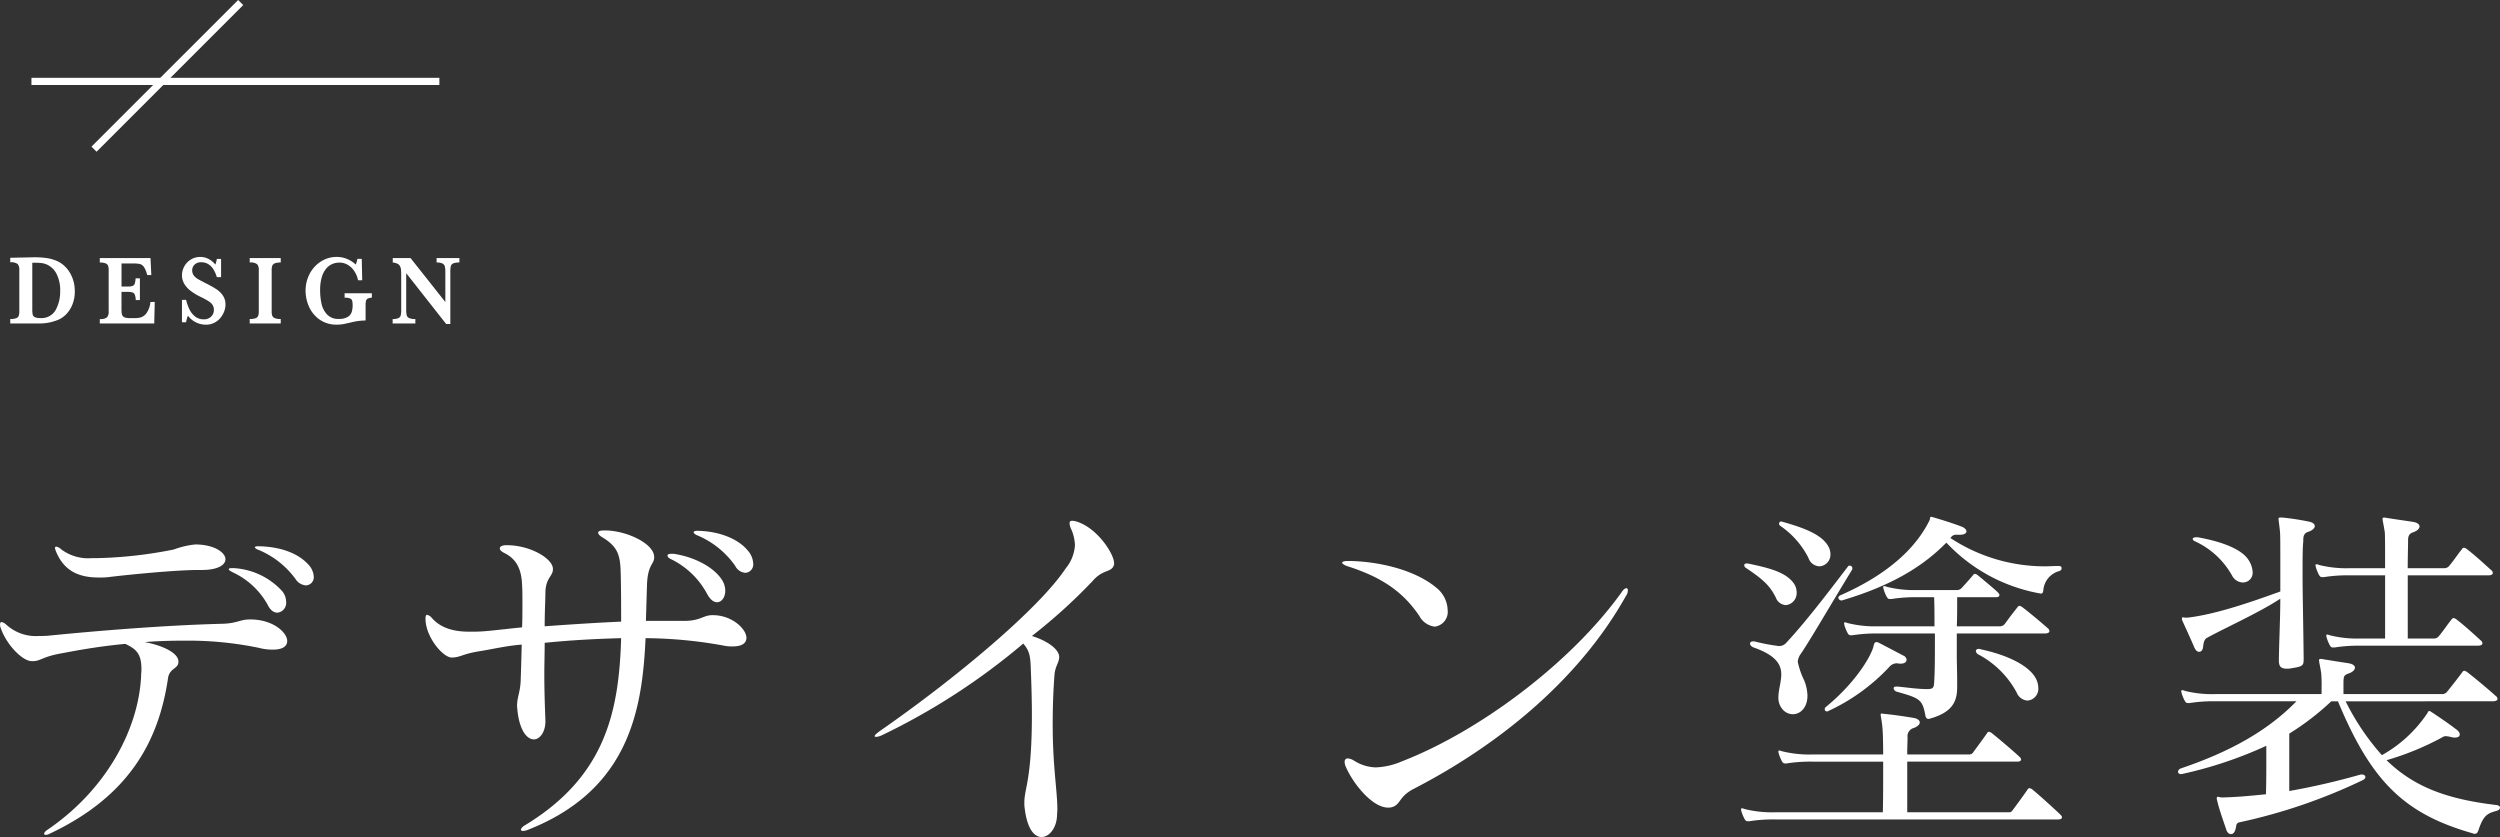 <svg xmlns="http://www.w3.org/2000/svg" width="348.36" height="116.636" viewBox="0 0 348.36 116.636">
  <rect x="0" y="0" width="348.36" height="116.636" fill="#333333" stroke="none"/>
  <g id="グループ_1680" data-name="グループ 1680" transform="translate(-682.672 -3069.864)">
    <g id="グループ_1533" data-name="グループ 1533" transform="translate(443.17 3439.022)">
      <g id="グループ_1531" data-name="グループ 1531" transform="translate(240.93 -333.359)">
        <path id="パス_2685" data-name="パス 2685" d="M249.747-332.984a4.832,4.832,0,0,1-.314,1.783,4.15,4.15,0,0,1-.81,1.327,3.547,3.547,0,0,1-1.062.8,6.786,6.786,0,0,1-2.92.565h-3.888v-.618a2.327,2.327,0,0,0,.817-.111.6.6,0,0,0,.361-.334,1.852,1.852,0,0,0,.084-.632v-5.75a1.211,1.211,0,0,0-.226-.833,1.493,1.493,0,0,0-1.036-.242v-.632l1.828-.04c.063,0,.318,0,.766-.014s.707-.014.779-.014a11.237,11.237,0,0,1,1.781.121,5.57,5.57,0,0,1,1.34.39,3.65,3.65,0,0,1,1.03.675,4.233,4.233,0,0,1,.8.988,4.959,4.959,0,0,1,.5,1.206A5.239,5.239,0,0,1,249.747-332.984Zm-2.036-.041a5.045,5.045,0,0,0-.5-2.375,2.784,2.784,0,0,0-1.373-1.326,2.728,2.728,0,0,0-.8-.206q-.423-.043-1.215-.043v6.4a4.584,4.584,0,0,0,.05.8.539.539,0,0,0,.3.383,1.666,1.666,0,0,0,.76.131,2.262,2.262,0,0,0,2.158-1.142A5.346,5.346,0,0,0,247.711-333.025Z" transform="translate(-240.752 337.782)" fill="#fff"/>
        <path id="パス_2686" data-name="パス 2686" d="M259.332-331.519l-.069,3h-7.588v-.618a1.451,1.451,0,0,0,1.012-.242,1.213,1.213,0,0,0,.225-.834v-5.724a1.987,1.987,0,0,0-.072-.608.593.593,0,0,0-.339-.343,2.069,2.069,0,0,0-.826-.124v-.618h7.066l.113,2.366h-.578a3.224,3.224,0,0,0-.449-1.125,1.025,1.025,0,0,0-.571-.417,4.343,4.343,0,0,0-.952-.078h-1.6v3.218h.867a1.989,1.989,0,0,0,.666-.083.515.515,0,0,0,.307-.32,2.8,2.8,0,0,0,.12-.738h.6v3.029h-.578a2.373,2.373,0,0,0-.126-.742.546.546,0,0,0-.318-.319,2.031,2.031,0,0,0-.663-.081h-.88v2.143c0,.359.008.62.025.787a.9.9,0,0,0,.135.412.628.628,0,0,0,.359.239,2.6,2.6,0,0,0,.706.074h.685a2.847,2.847,0,0,0,.826-.118,1.613,1.613,0,0,0,.769-.605,3.3,3.3,0,0,0,.528-1.527Z" transform="translate(-239.198 337.795)" fill="#fff"/>
        <path id="パス_2687" data-name="パス 2687" d="M267.764-331.117a2.657,2.657,0,0,1-.169.9,3.235,3.235,0,0,1-.512.907,2.648,2.648,0,0,1-.864.706,2.586,2.586,0,0,1-1.206.272,3.123,3.123,0,0,1-1.348-.316,3,3,0,0,1-1.133-.94,3.909,3.909,0,0,0-.258.921H261.7v-3.118h.577a6.456,6.456,0,0,0,.434,1.263,2.952,2.952,0,0,0,.781,1.018,1.862,1.862,0,0,0,1.242.427,1.408,1.408,0,0,0,1.027-.377,1.267,1.267,0,0,0,.385-.947,1.255,1.255,0,0,0-.119-.564,1.329,1.329,0,0,0-.345-.433,3.968,3.968,0,0,0-.619-.41q-.392-.218-.894-.46a7.349,7.349,0,0,1-1.269-.786,3.661,3.661,0,0,1-.75-.769,2.522,2.522,0,0,1-.352-.709,2.417,2.417,0,0,1-.1-.679,2.606,2.606,0,0,1,.307-1.206,2.53,2.53,0,0,1,.9-.974,2.5,2.5,0,0,1,1.373-.379,2.41,2.41,0,0,1,1.137.286,2.96,2.96,0,0,1,.936.782,4.248,4.248,0,0,0,.207-.793h.591v2.54h-.591q-.627-2.077-2.185-2.077a1.271,1.271,0,0,0-.907.32,1.072,1.072,0,0,0-.343.822,1.135,1.135,0,0,0,.214.689,1.873,1.873,0,0,0,.562.5c.233.139.608.338,1.127.6a15.492,15.492,0,0,1,1.472.826,3.293,3.293,0,0,1,.9.88A2.2,2.2,0,0,1,267.764-331.117Z" transform="translate(-237.771 337.775)" fill="#fff"/>
        <path id="パス_2688" data-name="パス 2688" d="M274.285-328.523h-4.321v-.618a2.322,2.322,0,0,0,.817-.111.594.594,0,0,0,.361-.334,1.822,1.822,0,0,0,.085-.632v-5.724a1.2,1.2,0,0,0-.228-.833,1.5,1.5,0,0,0-1.034-.242v-.618h4.321v.618a2.258,2.258,0,0,0-.817.114.61.61,0,0,0-.361.334,1.817,1.817,0,0,0-.085.627v5.724a1.853,1.853,0,0,0,.081.612.62.62,0,0,0,.35.343,2.147,2.147,0,0,0,.832.121Z" transform="translate(-236.595 337.795)" fill="#fff"/>
        <path id="パス_2689" data-name="パス 2689" d="M286.014-332.1a1.916,1.916,0,0,0-.549.124.463.463,0,0,0-.255.289,2.154,2.154,0,0,0-.069.635v2.136a8.464,8.464,0,0,0-1.973.255q-.766.182-1.149.252a5.08,5.08,0,0,1-.9.071,4.018,4.018,0,0,1-2.368-.692,4.317,4.317,0,0,1-1.479-1.781,5.378,5.378,0,0,1-.492-2.237,4.986,4.986,0,0,1,.584-2.4,4.456,4.456,0,0,1,1.583-1.707,4.053,4.053,0,0,1,2.185-.621,3.848,3.848,0,0,1,2.632,1.068,2.932,2.932,0,0,0,.232-.793h.61l.063,2.984h-.578a3.511,3.511,0,0,0-.5-1.243,2.8,2.8,0,0,0-.908-.894,2.265,2.265,0,0,0-1.2-.329,2.567,2.567,0,0,0-.937.178,2.286,2.286,0,0,0-.857.618,3.214,3.214,0,0,0-.641,1.2,6.253,6.253,0,0,0-.242,1.875,8.74,8.74,0,0,0,.189,1.835,3.183,3.183,0,0,0,.766,1.511,2.1,2.1,0,0,0,1.633.632,2.308,2.308,0,0,0,1.255-.279,1.289,1.289,0,0,0,.556-.682,2.955,2.955,0,0,0,.129-.9,2.519,2.519,0,0,0-.066-.684.5.5,0,0,0-.308-.316,2.047,2.047,0,0,0-.744-.1v-.618h3.794Z" transform="translate(-235.626 337.775)" fill="#fff"/>
        <path id="パス_2690" data-name="パス 2690" d="M296.7-337.016a2.113,2.113,0,0,0-.873.131.575.575,0,0,0-.327.386,3.867,3.867,0,0,0-.063.834v7.222h-.578l-5.571-7.081v5.018a3.673,3.673,0,0,0,.066.83.6.6,0,0,0,.336.4,2.042,2.042,0,0,0,.873.138v.618H287.4v-.618a1.816,1.816,0,0,0,.819-.138.59.59,0,0,0,.314-.4,4.083,4.083,0,0,0,.059-.83v-4.648q0-.565-.027-.848a1.4,1.4,0,0,0-.136-.493.808.808,0,0,0-.348-.343,1.872,1.872,0,0,0-.668-.178v-.618h2.481l4.848,6.127v-4.158a3.586,3.586,0,0,0-.065-.784.646.646,0,0,0-.327-.419,1.738,1.738,0,0,0-.826-.148v-.618H296.7Z" transform="translate(-234.114 337.795)" fill="#fff"/>
      </g>
      <g id="グループ_1532" data-name="グループ 1532" transform="translate(239.502 -297.144)">
        <path id="パス_2691" data-name="パス 2691" d="M274.67-292.243c3,.1,4.852,1.85,4.852,3,0,.7-.6,1.2-2,1.2a7.442,7.442,0,0,1-1.951-.25,48.725,48.725,0,0,0-10.355-1c-1.851,0-3.751.05-5.553.2,2.451.45,4.7,1.5,4.7,2.7v.05c0,1-1.251.85-1.451,2.3-1.3,8.8-5.453,16.458-16.509,21.66a1.112,1.112,0,0,1-.5.15c-.15,0-.25-.049-.25-.15,0-.15.151-.35.45-.549,8.1-5.5,12.657-13.857,13.057-21.311,0-.351.05-.7.05-1,0-2-.5-2.8-2.251-3.6-3.8.35-6.953.95-8.8,1.3-2.651.451-3.052,1.1-4,1.1h-.35c-1.351-.151-3.452-2.4-4.2-4.6a1.082,1.082,0,0,1-.1-.5c0-.25.1-.35.2-.35a1.465,1.465,0,0,1,.7.4,6.107,6.107,0,0,0,4.5,1.55c.4,0,.9,0,1.4-.049,6.5-.651,16.109-1.451,24.112-1.652,2.1-.049,2.552-.6,3.8-.6Zm-7.5-6.9c-3,0-9.305.6-12.606,1a9.813,9.813,0,0,1-1.2.049h-.151c-2.9,0-4.8-1.05-5.852-3.5a2.732,2.732,0,0,1-.2-.6.183.183,0,0,1,.2-.2,1.455,1.455,0,0,1,.7.4,6.3,6.3,0,0,0,4.3,1.2h.75a60.223,60.223,0,0,0,10.605-1.2,12.163,12.163,0,0,1,2.952-.7h.35c2.552.1,3.9,1.2,3.9,2.052,0,.8-1.051,1.5-3.3,1.5Zm5-.251a9.921,9.921,0,0,1,6.653,3.2,2.423,2.423,0,0,1,.551,1.5,1.371,1.371,0,0,1-1.2,1.5c-.5,0-1-.3-1.4-1.15a10.759,10.759,0,0,0-4.8-4.453c-.4-.2-.6-.35-.6-.45s.151-.151.45-.151Zm3.551-3.05c3.152.1,5.4,1.1,6.654,2.45a2.692,2.692,0,0,1,.85,1.8,1.135,1.135,0,0,1-1.1,1.2,1.886,1.886,0,0,1-1.451-.9,12.175,12.175,0,0,0-5.153-4.052c-.3-.1-.5-.25-.5-.35s.151-.15.45-.15Z" transform="translate(-239.502 306.551)" fill="#fff"/>
        <path id="パス_2692" data-name="パス 2692" d="M331.573-292.6c2.6.049,4.553,1.95,4.553,3.152,0,.7-.551,1.2-1.9,1.2a5.327,5.327,0,0,1-1.2-.1,62.57,62.57,0,0,0-10.955-1.051c-.451,10.005-2.3,21.16-16.408,26.714a2.278,2.278,0,0,1-.651.15c-.2,0-.3-.05-.3-.2s.2-.4.65-.651c11.055-6.753,13.006-15.658,13.307-26.013-3.7.1-7.254.3-10.655.65,0,1.451-.05,2.952-.05,4.453,0,2.552.1,4.9.151,6.353v.15c0,1.5-.8,2.5-1.6,2.5-.95,0-2-1.2-2.3-4.052,0-.2-.05-.4-.05-.551,0-1.3.4-1.8.5-3.452.05-1.3.1-3.2.15-5.152-2.05.15-3.9.6-5.753.9-2.551.4-2.7.85-3.9.9h-.1c-1.2,0-3.553-2.751-3.652-5.252v-.25c0-.3.1-.45.2-.45a1.188,1.188,0,0,1,.65.4c1.151,1.35,2.9,1.951,5.2,1.951h.75c1.651,0,4-.351,6.653-.6.05-1.05.05-2.2.05-3.251,0-1,0-1.951-.05-2.7-.1-2.6-1.1-3.751-2.551-4.452-.351-.2-.551-.4-.551-.6,0-.25.3-.45.95-.45,3.352,0,6.453,1.9,6.453,3.3v.05c0,1-1,1.15-1.05,3.251,0,.9-.1,2.752-.1,4.7,3.452-.25,7.254-.5,10.655-.65,0-1.751,0-4-.05-6.354-.05-2.6-.2-3.952-2.5-5.353-.451-.25-.651-.5-.651-.7s.3-.3.85-.3h.2c3,.05,6.7,1.852,6.753,3.652v.1c0,1-.9.95-1,3.852-.05,1.6-.1,3.4-.151,5h5.3c2.351,0,2.65-.8,4-.8Zm-5.6-8.555c2.751.4,5.452,1.751,6.653,3.5a2.834,2.834,0,0,1,.551,1.652c0,.9-.5,1.6-1.151,1.6-.45,0-.95-.351-1.4-1.2a11.335,11.335,0,0,0-5-4.8c-.351-.151-.5-.351-.5-.5s.15-.25.551-.25Zm3.5-3.2c3.152.1,5.6,1.251,6.8,2.7a2.969,2.969,0,0,1,.8,1.851,1.169,1.169,0,0,1-1.1,1.3,1.713,1.713,0,0,1-1.4-.95,12.138,12.138,0,0,0-5.252-4.252c-.4-.151-.551-.351-.551-.45s.151-.2.5-.2Z" transform="translate(-232.116 306.308)" fill="#fff"/>
        <path id="パス_2693" data-name="パス 2693" d="M367.056-266.369c0-1.9,1.05-3.2,1.05-12.156,0-1.8-.049-3.9-.15-6.353-.05-1.9-.2-2.6-1.051-3.6a92.1,92.1,0,0,1-19.76,12.806c-.1.05-.15.05-.25.1a2.942,2.942,0,0,1-.5.1c-.1,0-.2-.05-.2-.1,0-.151.25-.351.7-.7,10.456-7.254,22.112-16.959,25.913-22.662a5.682,5.682,0,0,0,1.3-3.251,6.033,6.033,0,0,0-.6-2.4,1.944,1.944,0,0,1-.15-.65c0-.25.1-.351.4-.351a2.585,2.585,0,0,1,.551.1c2.951.9,5.252,4.552,5.252,5.8v.2c-.351,1.2-1.5.549-3,2.3a75.986,75.986,0,0,1-8.454,7.653c1.951.6,3.652,1.7,3.8,2.8v.15c0,.751-.551,1.251-.651,2.451-.2,2.651-.25,4.953-.25,6.953,0,5.9.65,9.154.65,11.856,0,.3-.049.6-.049.9-.1,1.7-1.1,2.9-2.151,2.9s-2.1-1.2-2.4-4.452Z" transform="translate(-224.319 306.14)" fill="#fff"/>
        <path id="パス_2694" data-name="パス 2694" d="M404.271-300.684c4.752.1,9.455,1.5,12.106,3.751a4.136,4.136,0,0,1,1.55,3.1,2.072,2.072,0,0,1-1.8,2.3,2.825,2.825,0,0,1-2.151-1.5c-2.2-3.252-5.1-5.353-9.955-6.9-.5-.151-.8-.4-.8-.5,0-.151.3-.25.85-.25Zm8.9,31.765c-2.1,1.1-1.751,2.2-3.051,2.551a1.7,1.7,0,0,1-.5.05c-2.251,0-5-3.5-5.954-5.852a2.186,2.186,0,0,1-.1-.5c0-.3.15-.5.45-.5a1.909,1.909,0,0,1,.85.3,5.9,5.9,0,0,0,3.051.95,10.1,10.1,0,0,0,3.653-.851c10.6-4.1,23.41-13.557,30.565-23.512.25-.4.5-.6.7-.6.15,0,.2.1.2.3a1.317,1.317,0,0,1-.25.749C436.036-283.776,424.531-274.772,413.175-268.919Z" transform="translate(-216.204 306.838)" fill="#fff"/>
        <path id="パス_2695" data-name="パス 2695" d="M456.683-263.9a21.4,21.4,0,0,0-3.652.249h-.2c-.2,0-.3-.05-.45-.3a5.611,5.611,0,0,1-.451-1.1c0-.1-.049-.15-.049-.25a.132.132,0,0,1,.15-.15,1.273,1.273,0,0,1,.351.1,15.655,15.655,0,0,0,4.3.45h14.957c.05-1.652.05-4.5.05-7.054h-9.806a21.253,21.253,0,0,0-3.652.25h-.2c-.2,0-.3-.05-.45-.3a5.605,5.605,0,0,1-.45-1.1c0-.1-.05-.151-.05-.25a.133.133,0,0,1,.15-.151,1.262,1.262,0,0,1,.351.1,15.61,15.61,0,0,0,4.3.45h9.806c0-1.8-.05-3.251-.1-3.7-.1-1.1-.25-1.651-.25-1.851a.133.133,0,0,1,.15-.15c.1,0,.2.05.4.05,1.451.15,2.45.3,4,.549.6.1.9.351.9.65,0,.25-.3.6-.95.8a1.191,1.191,0,0,0-.749,1.3c0,.4-.05,1.251-.05,2.351H483.7a.609.609,0,0,0,.5-.25c.351-.5,1.451-1.951,1.951-2.7.1-.15.15-.2.25-.2a.7.7,0,0,1,.45.2c.65.5,3.3,2.752,3.852,3.3.15.15.2.249.2.35,0,.2-.2.3-.5.3H475.042v7.054H489.2a.5.5,0,0,0,.5-.25c.45-.6,1.6-2.151,2.1-2.9.1-.15.15-.2.25-.2a.7.7,0,0,1,.45.2c.651.5,3.353,2.951,3.9,3.5.151.151.2.25.2.351,0,.2-.2.3-.5.3Zm-3.852-35.668c2.8.6,5.6,1.2,6.6,3.1a2.327,2.327,0,0,1,.2.95,1.672,1.672,0,0,1-1.5,1.751,1.587,1.587,0,0,1-1.4-1.05c-.8-1.6-1.7-2.5-4.2-4.152a.435.435,0,0,1-.2-.351c0-.15.1-.25.351-.25Zm14.558.7a.3.3,0,0,1-.05.2c-3.152,5.152-5.653,9.5-7.1,11.655a2.107,2.107,0,0,0-.45,1.151,11.058,11.058,0,0,0,.9,2.6,6.106,6.106,0,0,1,.45,2.1c0,1.7-1,2.6-2.05,2.6a1.91,1.91,0,0,1-1.3-.549,2.437,2.437,0,0,1-.7-1.8c0-1.051.4-2.151.4-3.2,0-1.35-.7-2.651-3.852-3.751-.351-.151-.5-.351-.5-.551,0-.15.15-.3.4-.3h.2a27.332,27.332,0,0,0,3.4.651,1.316,1.316,0,0,0,1-.4c2.651-2.851,5.5-6.553,8.654-10.7.05-.1.15-.1.25-.1a.343.343,0,0,1,.351.35Zm-6.1-1.451a11.921,11.921,0,0,0-3.952-4.5.355.355,0,0,1-.15-.3.288.288,0,0,1,.3-.3c.05,0,.15.049.2.049,2.8.8,5.6,1.751,6.453,3.6a2.119,2.119,0,0,1,.2.9,1.629,1.629,0,0,1-1.55,1.7A1.694,1.694,0,0,1,461.286-300.318Zm12.605,14.707c-.1,0-.2-.049-.3-.049a1.4,1.4,0,0,0-.95.4,27.3,27.3,0,0,1-8.6,6.253c-.049.05-.1.05-.2.05a.288.288,0,0,1-.3-.3.43.43,0,0,1,.2-.35c3.852-3.152,6.053-6.654,6.553-8.254.1-.4.15-.75.45-.75a.536.536,0,0,1,.249.05c.8.4,3.052,1.6,3.553,1.851a.7.7,0,0,1,.4.551c0,.3-.25.549-.8.549Zm22.261-13.606c.3,0,.4.15.4.3a.42.42,0,0,1-.3.4,3.007,3.007,0,0,0-2.252,2.7c-.05.3-.1.45-.35.45a2.2,2.2,0,0,0-.25-.05,23.563,23.563,0,0,1-12.907-7.053c-3.3,3.352-7.653,6-14.556,8.053h-.1a.43.43,0,0,1-.4-.4c0-.1.1-.2.25-.3,7.3-3.2,10.805-7.1,12.456-10.456.1-.15,0-.5.25-.5.05,0,.1.05.2.05,1.351.4,2.952.9,4.1,1.35.351.151.6.4.6.651,0,.2-.25.45-.851.45h-.6a.789.789,0,0,0-.651.3l-.15.15a23.908,23.908,0,0,0,13.257,3.952c.6,0,1.2-.05,1.8-.05Zm-14.207,9.4v3.152c0,1,.05,2.05.05,3.5v.75c0,1.751-.351,3.5-3.752,4.453a.454.454,0,0,1-.249.049c-.3,0-.4-.249-.451-.6-.4-2.151-.85-2.3-4-3.2a.576.576,0,0,1-.4-.45c0-.15.1-.25.4-.25h.151c1.55.15,2.851.351,4.151.351.9,0,.9-.3.95-1,.1-1.551.1-3.652.1-5.8v-.95H471.04a21.346,21.346,0,0,0-3.651.25h-.2c-.2,0-.3-.05-.45-.3a5.674,5.674,0,0,1-.45-1.1c0-.1-.05-.151-.05-.25a.133.133,0,0,1,.151-.151,1.265,1.265,0,0,1,.35.1,15.617,15.617,0,0,0,4.3.45h7.8c0-1.4,0-2.8-.05-4.052h-2.3a21.244,21.244,0,0,0-3.652.25h-.2c-.2,0-.3-.05-.45-.3a5.508,5.508,0,0,1-.45-1.1c0-.1-.05-.15-.05-.249a.133.133,0,0,1,.15-.151,1.274,1.274,0,0,1,.351.1,15.65,15.65,0,0,0,4.3.45h5.4a.873.873,0,0,0,.7-.25c.249-.25,1.1-1.2,1.6-1.8a.361.361,0,0,1,.3-.2c.1,0,.2.05.4.2.551.45,2.6,2.152,2.8,2.4.151.151.2.251.2.351,0,.2-.2.3-.5.3H482c0,1.651,0,2.952-.05,4.052H488a.851.851,0,0,0,.65-.351c.551-.749.95-1.3,1.751-2.3a.36.36,0,0,1,.3-.2.972.972,0,0,1,.4.2c1.251.95,3,2.451,3.5,2.9a.53.53,0,0,1,.25.45c0,.15-.2.3-.651.3Zm8.355,8.254a12.89,12.89,0,0,0-5.4-5.353.608.608,0,0,1-.3-.45c0-.151.151-.3.4-.3a.536.536,0,0,1,.249.05c3.952.85,6.854,2.351,7.754,4.152a3.023,3.023,0,0,1,.3,1.25,1.638,1.638,0,0,1-1.5,1.751A1.771,1.771,0,0,1,490.3-281.558Z" transform="translate(-209.28 306.071)" fill="#fff"/>
        <path id="パス_2696" data-name="パス 2696" d="M528.545-280.371a33.685,33.685,0,0,0,5.052,7.5,18.355,18.355,0,0,0,6.3-5.8c.1-.151.15-.351.3-.351.1,0,.151.05.25.1,1.351.9,2.6,1.751,3.5,2.451.35.251.5.5.5.7,0,.3-.25.45-.7.45a1.242,1.242,0,0,1-.4-.05,4.912,4.912,0,0,0-.85-.15,1.05,1.05,0,0,0-.551.2,38.706,38.706,0,0,1-7.7,3.152c3.9,3.8,8.555,5.452,15.357,6.253.3.05.45.2.45.35q0,.3-.45.45c-1.3.351-1.851.6-2.551,2.7-.1.2-.15.5-.5.5a.458.458,0,0,1-.25-.049c-9.554-2.7-14.157-7.2-18.809-18.36v-.05h-.95a36.6,36.6,0,0,1-5.853,4.5v8a98.934,98.934,0,0,0,9.955-2.3h.15c.3,0,.5.15.5.35,0,.151-.1.3-.4.45a77.078,77.078,0,0,1-17.108,5.853c-.551.1-.45.5-.551.8-.1.551-.35.851-.65.851-.25,0-.5-.15-.65-.551-.451-1.35-1.051-3-1.3-4.152a.626.626,0,0,1-.05-.3c0-.151.1-.2.15-.2.151,0,.351.1.551.1,2.151-.05,4.2-.25,6.154-.45.05-1.6.05-3.2.05-4.8v-1.951a57.464,57.464,0,0,1-11.607,3.9,2.169,2.169,0,0,0-.249.05c-.3,0-.45-.151-.45-.351a.578.578,0,0,1,.4-.45c6.953-2.351,12.155-5.3,16.108-9.355H510.436a21.222,21.222,0,0,0-3.652.251h-.2c-.2,0-.3-.05-.45-.3a5.525,5.525,0,0,1-.45-1.1c0-.1-.05-.151-.05-.251a.133.133,0,0,1,.15-.15,1.283,1.283,0,0,1,.351.1,15.606,15.606,0,0,0,4.3.45h14.757v-.8a20.579,20.579,0,0,0-.05-2.1c-.151-1-.3-1.55-.3-1.8,0-.15.05-.2.2-.2a1.6,1.6,0,0,1,.4.05c1.551.25,1.852.3,3.5.551.6.1.9.35.9.6,0,.3-.3.651-.95.851-.7.25-.6.6-.65,1.05v1.8h13.806a.853.853,0,0,0,.651-.351c.85-1.05,1.35-1.7,2.1-2.7a.362.362,0,0,1,.3-.2.976.976,0,0,1,.4.2c1.3,1,3.3,2.7,3.952,3.3a.529.529,0,0,1,.25.45c0,.15-.2.3-.65.3Zm-5.853-5.852c0,.9-.151,1-1.751,1.251a2.42,2.42,0,0,1-.6.05c-.9,0-1.1-.4-1.1-1.151v-.249c.05-2.8.2-5.7.2-8.355-2.852,1.9-7.655,4.052-10.206,5.453-.4.2-.5.749-.549,1.25-.05.45-.25.7-.551.7-.25,0-.45-.151-.65-.551-.551-1.3-1.251-2.8-1.7-3.8a.629.629,0,0,1-.05-.3.133.133,0,0,1,.15-.151c.1,0,.251.05.451.05h.1c4.2-.45,9.955-2.552,13.007-3.652v-3.6c0-2.6,0-4.453-.05-4.752-.1-1.051-.2-1.551-.2-1.751,0-.15.05-.2.251-.2h.3a35.848,35.848,0,0,1,3.6.551c.6.1.9.35.9.65,0,.25-.3.6-.95.8-.6.2-.651.7-.651,1.15v.15c-.1,1-.1,2.552-.1,4.5,0,2.951.1,6.9.151,11.655Zm-14.757-17.009c3.352.6,6.154,1.652,7.1,3.2a3.4,3.4,0,0,1,.549,1.6,1.358,1.358,0,0,1-1.35,1.5,1.749,1.749,0,0,1-1.451-.85,11.318,11.318,0,0,0-5.153-4.853c-.25-.1-.4-.25-.4-.35,0-.151.2-.251.5-.251Zm22.711,15.108a21.252,21.252,0,0,0-3.652.25h-.2c-.2,0-.3-.05-.45-.3a5.677,5.677,0,0,1-.451-1.1c0-.1-.049-.151-.049-.25a.132.132,0,0,1,.15-.151,1.261,1.261,0,0,1,.351.1,15.613,15.613,0,0,0,4.3.45h3.4v-8.8h-5a19.918,19.918,0,0,0-3.553.251h-.2c-.2,0-.3-.05-.45-.3a5.544,5.544,0,0,1-.45-1.1c0-.1-.05-.15-.05-.25a.133.133,0,0,1,.15-.15,1.3,1.3,0,0,1,.351.1,15.61,15.61,0,0,0,4.3.45h4.9c0-2.751,0-4.851-.05-5.051-.15-1-.3-1.551-.3-1.8,0-.15.049-.2.2-.2a1.6,1.6,0,0,1,.4.05c1.251.2,2.7.4,3.652.549.6.1.9.351.9.651,0,.25-.3.6-.9.8-.651.2-.7.7-.7,1.149v.151c0,.751-.049,2.052-.049,3.7h5.153a.858.858,0,0,0,.65-.35c.75-.9.95-1.3,1.751-2.3a.36.36,0,0,1,.3-.2.986.986,0,0,1,.4.2c1.25.95,2.851,2.451,3.352,2.9a.528.528,0,0,1,.25.45c0,.15-.2.3-.65.3H537.2v8.8h3.7a.855.855,0,0,0,.65-.351c.75-.9.95-1.3,1.751-2.3a.361.361,0,0,1,.3-.2.981.981,0,0,1,.4.2c1.25.95,2.851,2.451,3.352,2.9a.53.53,0,0,1,.25.45c0,.151-.2.3-.651.3Z" transform="translate(-201.694 306.084)" fill="#fff"/>
      </g>
      <line id="線_9" data-name="線 9" x2="56.842" transform="translate(243.884 -357.814)" fill="none" stroke="#fff" stroke-miterlimit="10" stroke-width="1"/>
      <line id="線_10" data-name="線 10" x1="20.436" y2="20.436" transform="translate(252.603 -368.805)" fill="none" stroke="#fff" stroke-miterlimit="10" stroke-width="1"/>
    </g>
  </g>
</svg>
